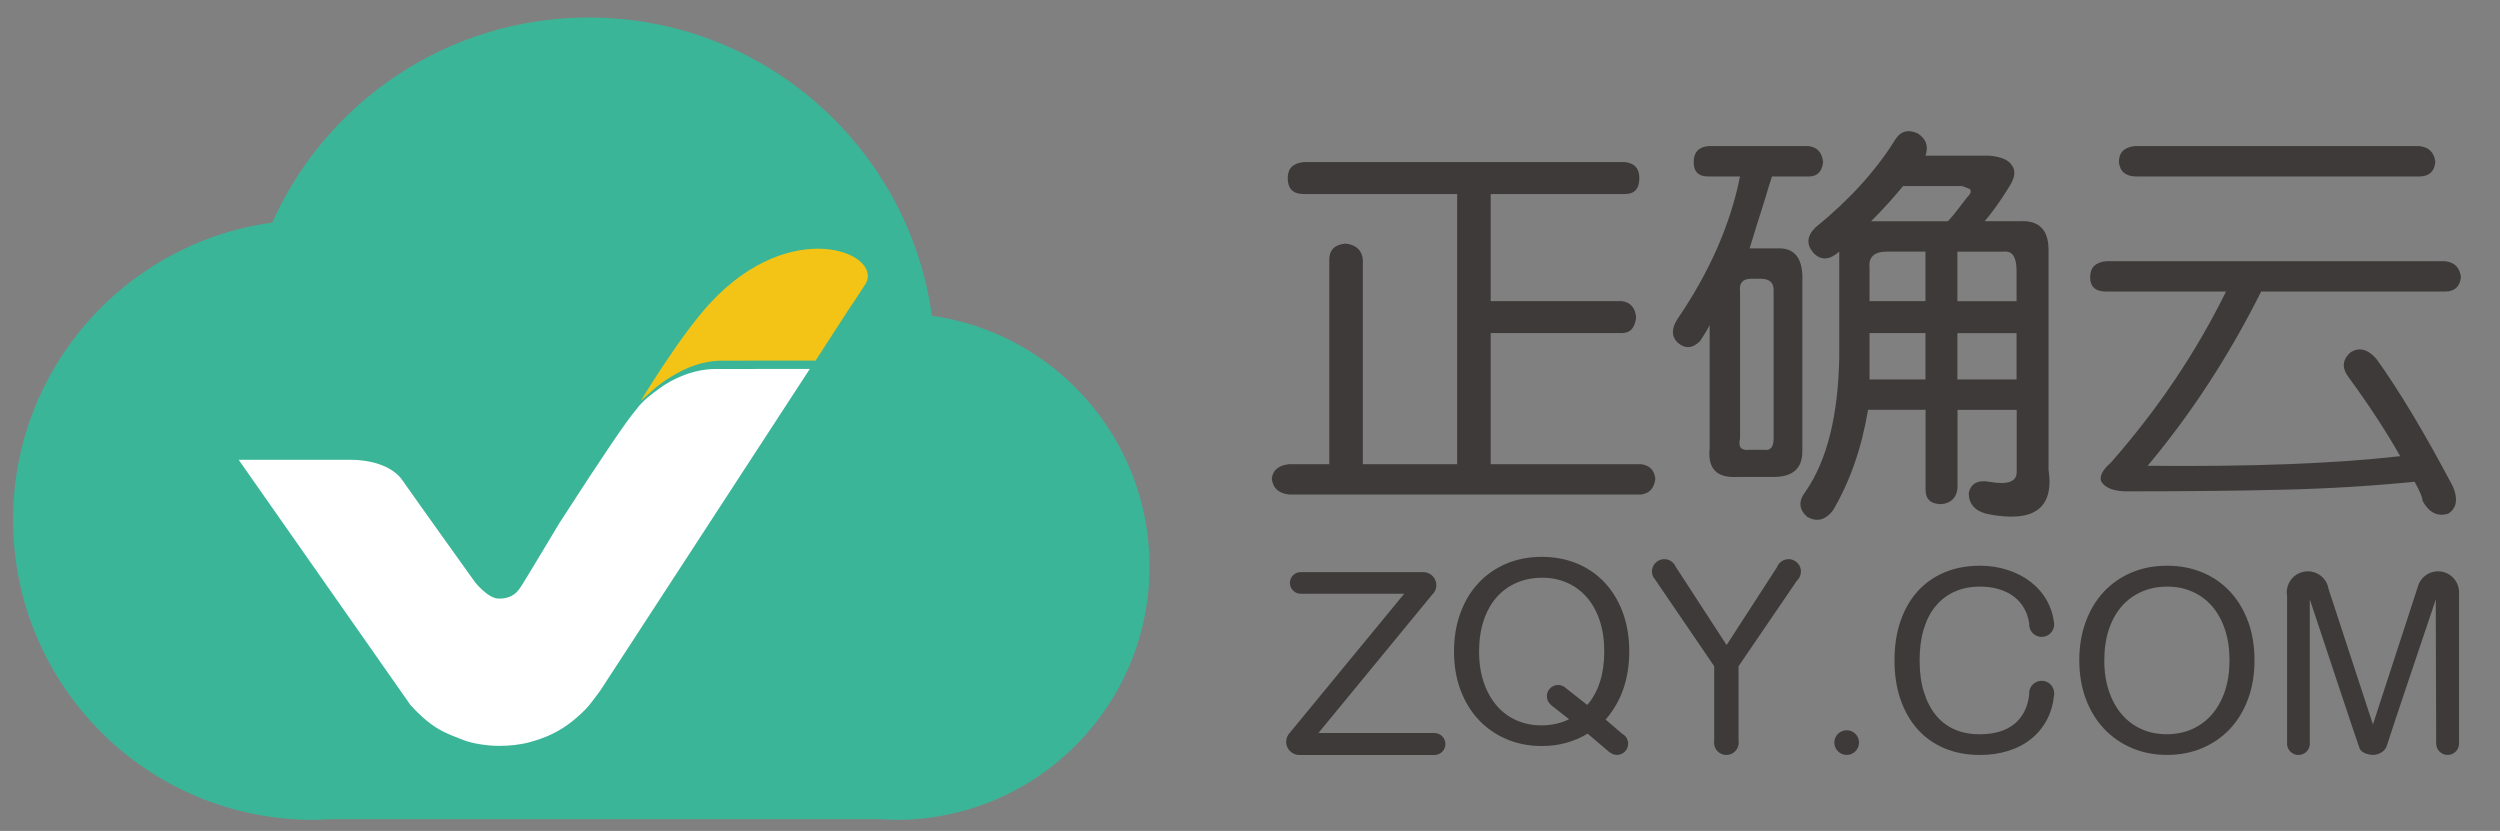 <?xml version="1.0" encoding="UTF-8"?>
<svg id="_图层_1" data-name="图层 1" xmlns="http://www.w3.org/2000/svg" viewBox="0 0 704 234">
  <rect x="0" y="0" width="704" height="234" fill="#808080" stroke="none"/>
  <defs>
    <style>
      .cls-1 {
        fill: #3d3a39;
      }

      .cls-2 {
        fill: #fff;
      }

      .cls-3 {
        fill: #f3c415;
      }

      .cls-4 {
        fill: #3bb598;
      }
    </style>
  </defs>
  <g>
    <path class="cls-1" d="M466.15,134.76c-.3,2.7-1.65,4.2-4.05,4.5h-99.02c-3.01-.3-4.65-1.8-4.95-4.5,.3-2.4,1.95-3.75,4.95-4.05h11.25v-57.61c0-2.7,1.5-4.2,4.5-4.51,2.99,.31,4.65,1.8,4.95,4.51v57.61h26.55V54.64h-43.21c-3,0-4.5-1.5-4.5-4.5,0-2.7,1.5-4.2,4.5-4.5h90.47c2.7,.3,4.05,1.8,4.05,4.5,0,3-1.35,4.5-4.05,4.5h-37.81v30.16h36.91c2.4,.3,3.75,1.8,4.05,4.5-.3,3-1.65,4.5-4.05,4.5h-36.91v36.91h42.31c2.4,.3,3.75,1.65,4.05,4.05Z"/>
    <path class="cls-1" d="M576.87,132.51v-62.12c0-5.7-2.7-8.4-8.1-8.1h-9.9c2.1-2.4,4.35-5.55,6.76-9.45,1.8-2.7,2.1-4.8,.9-6.3-.9-1.5-3-2.4-6.3-2.7h-18c.9-2.7,.15-4.8-2.25-6.3-2.7-1.2-4.8-.6-6.3,1.8-5.4,8.71-12.9,16.96-22.5,24.76-2.4,2.4-2.56,4.8-.45,7.2,2.1,2.1,4.5,1.95,7.21-.45v29.71c-.3,16.51-3.46,29.11-9.46,37.81-2.1,2.7-1.96,5.09,.45,7.2,2.7,1.5,5.1,.9,7.21-1.8,4.79-8.1,8.1-17.55,9.9-28.36h16.2v22.51c0,2.7,1.5,4.05,4.5,4.05,2.7-.3,4.2-1.8,4.5-4.5v-22.05h16.66v17.56c0,2.7-2.56,3.6-7.65,2.7-3.3-.6-5.26,.45-5.85,3.15,0,2.99,1.64,4.95,4.95,5.85,13.2,2.7,19.05-1.35,17.56-12.15Zm-34.66-25.66h-15.75v-13.05h15.75v13.05Zm0-22.05h-15.75v-9.45c-.3-3,1.35-4.5,4.95-4.5h10.8v13.95Zm6.3-22.5h-21.61c3.3-3.3,6.3-6.6,9-9.9h16.66c.9,.3,1.64,.6,2.25,.9,.29,.6,.14,1.2-.45,1.8-.3,.3-.9,1.05-1.8,2.25-1.8,2.41-3.15,4.05-4.05,4.95Zm19.35,44.56h-16.66v-13.05h16.66v13.05Zm0-22.05h-16.66v-13.95h13.05c2.4-.3,3.61,1.5,3.61,5.4v8.55Z"/>
    <path class="cls-1" d="M509.35,41.14h-28.36c-2.7,.3-4.05,1.8-4.05,4.5s1.35,4.05,4.05,4.05h9c-2.7,13.5-8.55,26.85-17.55,40.06-1.8,2.7-1.8,4.95,0,6.75,2.1,1.8,4.2,1.65,6.3-.45,1.2-1.8,2.1-3.3,2.7-4.5v34.66c-.61,5.7,1.95,8.4,7.65,8.1h10.35c5.4,0,8.1-2.4,8.1-7.2v-47.71c.3-6.6-2.1-9.74-7.2-9.45h-7.65c.9-3,2.4-7.8,4.5-14.41,.59-2.09,1.2-4.05,1.8-5.84h10.35c2.4,0,3.75-1.35,4.05-4.05-.3-2.7-1.65-4.2-4.05-4.5Zm-16.2,37.36h2.7c2.4,0,3.6,1.06,3.6,3.15v41.86c0,2.41-.9,3.45-2.7,3.15h-4.05c-2.4,.3-3.3-.75-2.7-3.15v-41.41c-.3-2.4,.74-3.6,3.15-3.6Z"/>
    <path class="cls-1" d="M682.2,141.06c1.8,3.3,4.2,4.5,7.2,3.6,2.39-1.51,2.84-4.05,1.35-7.65-8.11-15.31-15.31-27.3-21.61-36.01-2.4-2.7-4.8-3.3-7.2-1.8-2.41,2.11-2.55,4.5-.45,7.2,5.7,7.81,10.5,15.15,14.41,22.06-18.61,2.1-42.31,3-71.12,2.7,12.3-14.7,22.96-31.06,31.96-49.06h51.76c2.7,0,4.2-1.35,4.5-4.05-.3-2.7-1.8-4.19-4.5-4.5h-95.42c-3,.31-4.5,1.8-4.5,4.5s1.5,4.05,4.5,4.05h33.76c-8.41,17.1-19.21,33.16-32.41,48.16-2.41,2.1-3.31,3.9-2.7,5.4,1.2,1.8,3.6,2.7,7.2,2.7,16.8,0,31.35-.16,43.66-.45,12.9-.3,25.35-1.06,37.36-2.25,1.5,2.7,2.25,4.5,2.25,5.4Z"/>
    <path class="cls-1" d="M601.63,49.69h79.67c2.7,0,4.2-1.35,4.5-4.05-.3-2.7-1.8-4.2-4.5-4.5h-80.12c-3,.3-4.5,1.8-4.5,4.5,.29,2.7,1.95,4.05,4.96,4.05Z"/>
    <path class="cls-1" d="M633.05,174.99c-1.21-3.28-2.91-6.08-5.09-8.42-2.19-2.33-4.78-4.12-7.79-5.38-3-1.25-6.32-1.88-9.94-1.88s-7.05,.65-10.08,1.95c-3.03,1.3-5.63,3.13-7.8,5.48-2.17,2.35-3.85,5.16-5.04,8.43-1.19,3.27-1.78,6.86-1.78,10.77s.61,7.6,1.83,10.86c1.22,3.26,2.92,6.05,5.11,8.38,2.18,2.33,4.79,4.15,7.82,5.45,3.03,1.3,6.35,1.95,9.94,1.95s6.87-.63,9.88-1.9c3.01-1.27,5.6-3.06,7.79-5.36,2.18-2.31,3.89-5.11,5.12-8.4,1.23-3.29,1.85-6.95,1.85-10.98s-.61-7.68-1.81-10.96Zm-6.5,19.58c-.86,2.56-2.07,4.74-3.62,6.55-1.55,1.81-3.41,3.2-5.58,4.18-2.17,.97-4.57,1.46-7.2,1.46s-4.91-.48-7.06-1.42c-2.15-.95-4-2.32-5.55-4.12-1.55-1.8-2.77-3.98-3.65-6.55-.88-2.56-1.32-5.47-1.32-8.71s.44-6.24,1.32-8.82c.88-2.58,2.11-4.74,3.66-6.5,1.56-1.75,3.43-3.1,5.6-4.04,2.17-.94,4.57-1.41,7.19-1.41s4.91,.48,7.04,1.43c2.14,.95,3.99,2.31,5.54,4.09,1.55,1.78,2.75,3.96,3.62,6.53,.86,2.58,1.29,5.48,1.29,8.72s-.43,6.07-1.29,8.62Z"/>
    <path class="cls-1" d="M505.43,157.95c-.52-.31-1.12-.49-1.77-.49s-1.25,.18-1.77,.49c-.24,.14-.46,.31-.66,.5-.37,.36-.66,.8-.84,1.29l-14.18,21.9-14.33-22.04c-.16-.38-.39-.73-.67-1.03-.23-.24-.48-.45-.77-.62-.52-.31-1.12-.49-1.77-.49s-1.25,.18-1.77,.49c-1.03,.61-1.71,1.72-1.71,2.99,0,.48,.1,.94,.28,1.36l.76,1.12,16.49,24.19v20.95c-.03,.19-.05,.37-.05,.56,0,1.92,1.56,3.48,3.47,3.48s3.48-1.56,3.48-3.48c0-.19-.02-.37-.05-.56v-20.95l16.44-24.11c.39-.36,.7-.8,.89-1.31,.15-.39,.24-.81,.24-1.25,0-1.27-.68-2.39-1.71-2.99Z"/>
    <path class="cls-1" d="M404.12,206.43h0s-.17-.01-.17-.01h-32.69l32-38.92c.75-.67,1.22-1.64,1.22-2.72s-.46-2.02-1.18-2.69c-.65-.6-1.53-.98-2.48-.98h-34.51s-.03,0-.04,0c-1.67,0-3.03,1.36-3.03,3.04s1.36,3.04,3.03,3.04c.02,0,.03,0,.04,0h0s29.12,0,29.12,0l-32.08,38.99v.03c-.72,.67-1.17,1.63-1.17,2.69s.45,2.01,1.17,2.69c.66,.63,1.55,1.02,2.54,1.02h38.22c1.63-.1,2.92-1.44,2.92-3.09s-1.29-2.99-2.92-3.08Z"/>
    <path class="cls-1" d="M520.03,205.64c-1.92,0-3.48,1.56-3.48,3.47s1.56,3.48,3.48,3.48,3.47-1.56,3.47-3.48-1.56-3.47-3.47-3.47Z"/>
    <path class="cls-1" d="M574.93,179.35c1.95,0,3.53-1.58,3.53-3.53,0-.03,0-.05,0-.08,0-.02,0-.04,0-.06-.02-.21-.05-.42-.08-.63-.3-2.18-.98-4.19-2.03-6.02-1.16-2.02-2.68-3.76-4.54-5.19-1.87-1.43-4.03-2.55-6.47-3.34-2.44-.79-5.05-1.19-7.81-1.19-3.66,0-6.98,.62-9.95,1.87-2.96,1.24-5.48,3.02-7.57,5.33-2.08,2.31-3.69,5.1-4.82,8.38-1.14,3.28-1.7,6.97-1.7,11.06s.56,7.75,1.7,11.03c1.13,3.28,2.74,6.08,4.82,8.4,2.09,2.32,4.61,4.1,7.57,5.35,2.97,1.24,6.28,1.87,9.95,1.87,2.81,0,5.43-.37,7.87-1.12,2.45-.74,4.59-1.85,6.45-3.31,1.86-1.46,3.36-3.26,4.52-5.41,1.09-2.04,1.77-4.36,2.05-6.96,.01-.11,.02-.22,.04-.33,0-.04,0-.07,0-.1,0-.04,0-.08,0-.13,0-1.95-1.58-3.53-3.53-3.53s-3.53,1.58-3.53,3.53c0,.1,0,.21,.02,.31-.39,3.53-1.74,6.28-4.07,8.23-2.36,1.99-5.67,2.99-9.93,2.99-2.6,0-4.94-.45-7.01-1.36-2.07-.9-3.83-2.25-5.28-4.02-1.44-1.78-2.57-3.95-3.37-6.54-.81-2.58-1.2-5.54-1.2-8.89s.39-6.24,1.17-8.82c.79-2.58,1.9-4.74,3.37-6.5,1.46-1.75,3.24-3.1,5.34-4.04,2.1-.94,4.48-1.41,7.12-1.41,1.98,0,3.78,.25,5.41,.75,1.64,.5,3.05,1.21,4.23,2.12,1.18,.92,2.13,2.03,2.85,3.34,.71,1.26,1.16,2.66,1.37,4.18,0,.08-.01,.17-.01,.25,0,1.95,1.58,3.53,3.53,3.53Z"/>
    <path class="cls-1" d="M456.82,206.64l-4.68-4.01c4.44-5.12,6.66-11.51,6.66-19.18,0-4.02-.61-7.68-1.82-10.96-1.21-3.28-2.91-6.09-5.09-8.42-2.19-2.33-4.78-4.12-7.79-5.38-3.01-1.25-6.32-1.88-9.94-1.88s-7.05,.65-10.08,1.96c-3.03,1.3-5.63,3.13-7.81,5.48-2.17,2.35-3.85,5.16-5.04,8.43-1.19,3.27-1.78,6.86-1.78,10.77s.61,7.61,1.83,10.86c1.22,3.26,2.92,6.05,5.11,8.38,2.18,2.33,4.79,4.15,7.82,5.44,3.03,1.3,6.34,1.95,9.94,1.95,4.78,0,9.08-1.16,12.93-3.49l6.2,5.28,.02-.03c.55,.46,1.25,.74,2.03,.74,1.75,0,3.16-1.42,3.16-3.16,0-1.21-.68-2.26-1.68-2.79Zm-9.84-8.12l-6.03-4.74c-.57-.55-1.34-.89-2.19-.89-1.75,0-3.16,1.42-3.16,3.16,0,.96,.43,1.83,1.12,2.41l-.02,.03,5.16,4.04c-2.33,1.15-4.92,1.73-7.78,1.73-2.56,0-4.91-.48-7.06-1.42-2.15-.95-4-2.32-5.54-4.12-1.55-1.8-2.77-3.98-3.65-6.55-.88-2.57-1.32-5.47-1.32-8.71s.44-6.25,1.32-8.82c.88-2.58,2.1-4.75,3.66-6.5,1.56-1.76,3.43-3.1,5.6-4.04,2.17-.94,4.57-1.41,7.19-1.41s4.9,.48,7.04,1.42c2.14,.95,3.98,2.32,5.53,4.09,1.55,1.77,2.75,3.95,3.62,6.53,.86,2.58,1.29,5.49,1.29,8.72,0,6.34-1.6,11.36-4.78,15.07Z"/>
    <path class="cls-1" d="M688.23,161.11c-.53-.15-1.09-.24-1.66-.24s-1.13,.09-1.66,.24c-1.73,.5-3.13,1.77-3.81,3.41-.11,.26-.2,.53-.27,.81l-12.61,38.68-12.5-38.15c-.1-.63-.3-1.23-.58-1.78-.74-1.42-2.04-2.51-3.6-2.96-.53-.15-1.08-.24-1.66-.24s-1.13,.09-1.66,.24c-2.14,.62-3.77,2.41-4.17,4.63-.06,.34-.1,.69-.1,1.05s.04,.71,.1,1.06v41.92c.2,1.59,1.55,2.82,3.2,2.82s2.98-1.22,3.18-2.8c.02-.14,.03-.28,.03-.43s-.01-.28-.03-.42v-40.18l1.23,3.66s12.13,36.58,12.77,38.23c.75,1.92,3.93,1.92,3.93,1.92,0,0,3.04,0,3.88-2.91,.68-2.36,12.47-37.26,12.47-37.26l1.21-3.64v3.91s.11,36.69,.11,36.69c0,1.78,1.44,3.22,3.22,3.22s3.22-1.44,3.22-3.22v-42.58c0-2.7-1.8-4.96-4.26-5.68Z"/>
  </g>
  <path class="cls-4" d="M262.44,88.92C255.82,41.46,215.07,4.93,165.78,4.93c-39.71,0-73.88,23.72-89.13,57.76C35.44,68.3,3.68,103.63,3.68,146.38c0,46.66,37.82,84.49,84.48,84.49,2.01,0,4-.2,5.97-.2H247.13c1.74,0,3.48,.2,5.25,.2,39.4,0,71.33-31.93,71.33-71.33,0-35.97-26.64-65.72-61.26-70.61Z"/>
  <g>
    <path class="cls-2" d="M228.05,103.89l-26.57,.02c-6.04,0-12.09,2.65-15.99,5.62-1.88,1.34-4.67,3.48-6.19,5.62-3.09,3.69-8.77,12.01-21.71,32.04,0,0-9.67,16.15-10.68,17.68-1,1.53-2.31,3.7-6.44,3.7-3.09,0-6.71-4.64-6.71-4.64,0,0-15.89-22.17-20.44-28.68-4.24-6.06-14.5-5.77-14.5-5.77h-31.61l48.37,69.04c1.5,1.64,2.81,2.95,4.4,4.27,3.43,2.86,5.79,3.77,10.45,5.59,2.71,1.06,7.01,1.66,10.06,1.66s6.12-.32,8.92-1.11c4.55-1.28,8.29-3,11.99-6.02,1.73-1.41,3.34-2.93,4.36-4.14,1.02-1.22,3.29-4.32,3.29-4.32l59-90.58Z"/>
    <path class="cls-3" d="M200.1,85.22c-8.58,9.21-19.57,27.55-19.69,27.7,0,0,3.35-3,3.75-3.38,2.41-1.96,3.01-2.32,4.91-3.51,3.83-2.34,8.52-4.47,14.41-4.47l26.18-.02,.66-1c5.64-8.66,9.66-15.04,10.08-15.48,.67-1.04,3.46-5.29,3.5-5.37,4.33-8.61-21.12-18.81-43.8,5.53Z"/>
  </g>
</svg>